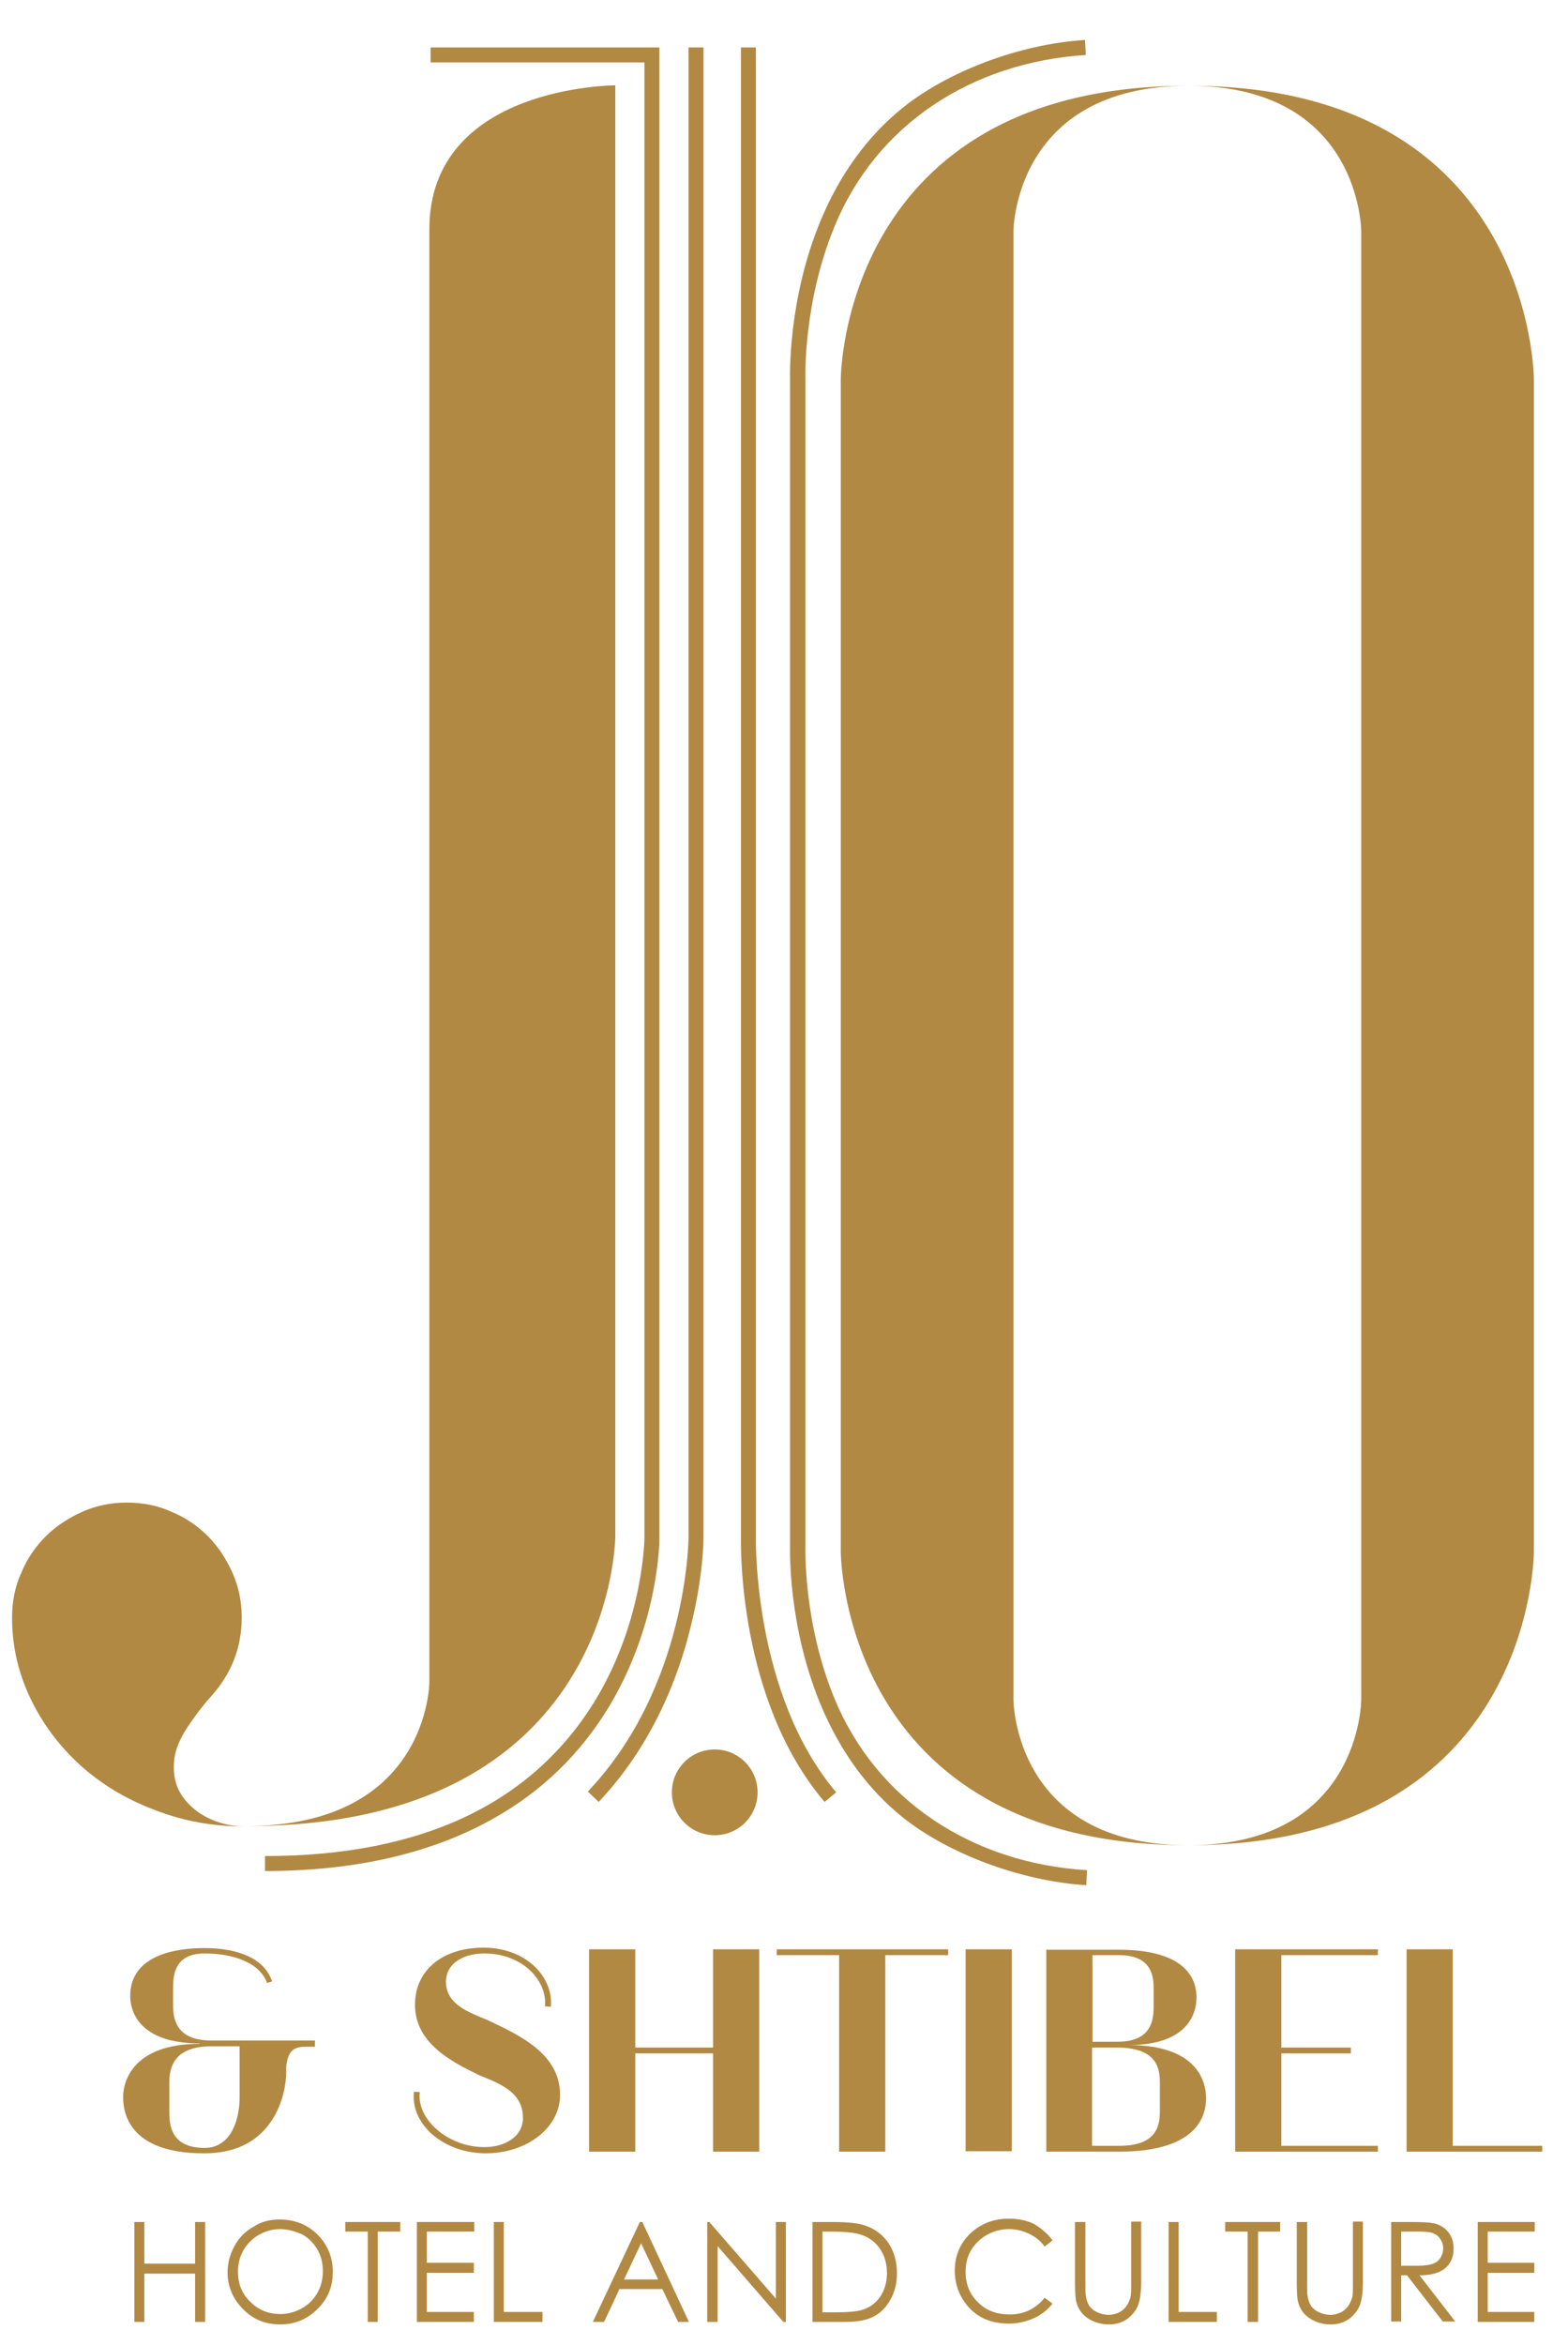 <svg xmlns="http://www.w3.org/2000/svg" xmlns:xlink="http://www.w3.org/1999/xlink" id="Layer_1" x="0px" y="0px" viewBox="0 0 376.9 563.3" style="enable-background:new 0 0 376.9 563.3;" xml:space="preserve"><style type="text/css">	.st0{fill:#B28943;}</style><path class="st0" d="M171.8,420.2c-5.7,0-10.3,4.6-10.3,10.3c0,5.7,4.6,10.3,10.3,10.3c5.7,0,10.3-4.6,10.3-10.3 C182.1,424.8,177.5,420.2,171.8,420.2"></path><path class="st0" d="M147.9,368.9V20.5c0,0-44.7,0-44.7,34.6v348.9c0,0,0,34.6-44.1,34.6C147.9,438.7,147.9,368.9,147.9,368.9"></path><path class="st0" d="M46.8,434.6c-1.7-1.4-3.1-3-4-5c-0.9-2-1.2-4.3-0.9-7.1c0.3-2.4,1.4-5,3.2-7.7c1.8-2.7,3.6-5.1,5.5-7.2 c5-5.5,7.5-11.8,7.5-19.1c0-3.8-0.7-7.3-2.2-10.7c-1.5-3.3-3.4-6.3-5.9-8.8c-2.5-2.5-5.4-4.5-8.8-5.9c-3.3-1.5-6.9-2.2-10.7-2.2 c-3.8,0-7.3,0.7-10.7,2.2c-3.3,1.5-6.3,3.4-8.8,5.9c-2.5,2.5-4.5,5.4-5.9,8.8c-1.5,3.3-2.2,6.9-2.2,10.7c0,6.9,1.5,13.3,4.4,19.4 c2.9,6.1,6.9,11.4,11.9,16c5.1,4.6,11,8.2,17.9,10.8c6.9,2.7,14.1,4,21.8,4c-2,0-4.1-0.3-6.3-1C50.5,437,48.5,436,46.8,434.6"></path><path class="st0" d="M243.6,408.2V55.6c0,0,0-35,42.1-35c-83.6,0-83.6,70.5-83.6,70.5v281.6c0,0,0,70.5,83.6,70.5 C243.6,443.3,243.6,408.2,243.6,408.2"></path><path class="st0" d="M285.7,20.6c41.5,0,41.5,35,41.5,35v352.6c0,0,0,35-41.5,35c83,0,83-70.5,83-70.5V91.1 C368.7,91.1,368.7,20.6,285.7,20.6"></path><path class="st0" d="M158.5,369.4v-358h-55V15h51.4v354.4c0,0.2-0.2,19.4-11.4,38.3c-15.1,25.3-41.9,38.1-79.8,38.1v3.6 c21.5,0,39.9-4.2,54.7-12.5c11.9-6.6,21.4-15.9,28.3-27.5C158.4,389.6,158.5,370.2,158.5,369.4"></path><path class="st0" d="M169.1,369.3V11.4h-3.6v357.9c0,0.4-0.3,35.9-24.2,61l2.6,2.5c13-13.7,19.2-30.2,22-41.6 C169.1,378.7,169.1,369.7,169.1,369.3"></path><path class="st0" d="M181.7,369.3V11.4h-3.6l0,357.9c0,1.6-0.8,38.9,20.1,63.5l2.8-2.3C181,406.9,181.7,369.7,181.7,369.3"></path><path class="st0" d="M200.6,408c-7.6-18.4-7-36.5-7-36.7V91.1v-0.1c0-0.2-0.6-18.2,7-36.6C210.6,30,233.4,15,261,13.2l-0.2-3.6 c-16,1-33.1,7.7-43.7,16.2c-8.5,6.8-15.2,16-19.9,27.3c-7.8,18.9-7.3,36.9-7.3,38.1v280c0,1.2-0.5,19.2,7.3,38.1 c4.7,11.3,11.4,20.5,19.9,27.3c10.7,8.5,28,15.2,44,16.2l0.2-3.6C233.6,447.5,210.7,432.4,200.6,408"></path><path class="st0" d="M64.2,476.3c-1.8-5-8.3-7.1-15-7.1c-7.2,0-7.6,5.1-7.6,8.3v4.1c0,3.1,0.6,8.5,9.1,8.5h25v1.5h-2.2 c-3.2,0-4.2,1.2-4.7,4.6v1.5c0,5.2-2.9,19.5-19.6,19.5H49c-18.3,0-19.4-10.1-19.4-13.5v-0.1c0-3.5,2.2-12.7,18.4-12.7v-0.1 c-14.7,0-16.7-7.9-16.7-11.3v-0.1c0-9.4,10.1-11.5,17.8-11.5c7.8,0,14.4,2.3,16.3,8L64.2,476.3z M57.6,503.8v-12.3h-6.9 c-9.2,0-10,5.5-10,8.7v6.9c0,3.1,0.2,8.8,8.5,8.8h0.1C55.8,515.8,57.6,508.6,57.6,503.8"></path><path class="st0" d="M125.7,508.7c0-6-5.1-8.1-10.4-10.2c-7-3.4-16.3-8.1-15.5-18.2c0.6-7.6,7.1-12.5,16.4-12.5 c10.5,0,16.9,7.3,16.2,14.2l-1.4-0.1c0.6-6-5.2-12.7-14.6-12.7c-4.9,0-9.2,2.3-9.2,6.8c0,5.5,5.7,7.4,10,9.2 c7.3,3.5,18,8.1,17.4,18.8c-0.6,7.8-8.7,13.2-17.8,13.2c-10.3,0-18.2-7.1-17.3-14.8l1.4,0.1c-0.8,6.6,6.9,13.2,15.4,13.2 C121,515.8,125.7,513.4,125.7,508.7"></path><polygon class="st0" points="152.7,491.8 171.4,491.8 171.4,468.2 182.5,468.2 182.5,516.8 171.4,516.8 171.4,493.2 152.7,493.2  152.7,516.8 141.6,516.8 141.6,468.2 152.7,468.2 "></polygon><polygon class="st0" points="212.8,516.8 201.7,516.8 201.7,469.6 186.7,469.6 186.7,468.2 227.9,468.2 227.9,469.6 212.8,469.6 "></polygon><rect x="232.1" y="468.2" class="st0" width="11.1" height="48.5"></rect><path class="st0" d="M271.3,491.2c16.9,0,18.6,9.2,18.6,12.7v0.1c0,3.4-1.3,12.8-20.9,12.8h-17.5v-48.5h17.4 c17,0,18.7,7.8,18.7,11.4v0.1c0,3.4-1.7,11.4-16.3,11.4V491.2z M277.3,477.6c0-3.3-0.7-8-8.4-8h-6.3v20.8h6c8.2,0,8.7-5.2,8.7-8.5 V477.6z M262.6,515.4h6.4c9.5,0,9.8-5.3,9.8-8.6v-6.3c0-3.3-0.3-8.7-10.3-8.7h-6V515.4z"></path><polygon class="st0" points="308,515.4 331.2,515.4 331.2,516.8 296.9,516.8 296.9,468.2 331.2,468.2 331.2,469.6 308,469.6  308,491.8 324.7,491.8 324.7,493.2 308,493.2 "></polygon><polygon class="st0" points="349.2,515.4 370.7,515.4 370.7,516.8 338.1,516.8 338.1,468.2 349.2,468.2 "></polygon><polygon class="st0" points="32.3,533.7 34.7,533.7 34.7,543.7 46.9,543.7 46.9,533.7 49.3,533.7 49.3,557.7 46.9,557.7 46.9,546.1  34.7,546.1 34.7,557.7 32.3,557.7 "></polygon><path class="st0" d="M67.2,533.1c3.6,0,6.7,1.2,9.1,3.6c2.4,2.4,3.7,5.4,3.7,9c0,3.5-1.2,6.5-3.7,8.9c-2.4,2.4-5.4,3.7-8.9,3.7 c-3.6,0-6.6-1.2-9-3.7c-2.4-2.4-3.7-5.4-3.7-8.8c0-2.3,0.6-4.4,1.7-6.4c1.1-2,2.6-3.5,4.6-4.6C62.8,533.6,64.9,533.1,67.2,533.1  M67.3,535.4c-1.8,0-3.5,0.5-5.1,1.4c-1.6,0.9-2.8,2.2-3.7,3.7c-0.9,1.6-1.3,3.3-1.3,5.2c0,2.9,1,5.3,3,7.2c2,2,4.4,2.9,7.2,2.9 c1.9,0,3.6-0.5,5.2-1.4c1.6-0.9,2.8-2.1,3.7-3.7c0.9-1.6,1.3-3.3,1.3-5.2c0-1.9-0.4-3.6-1.3-5.2c-0.9-1.5-2.1-2.8-3.8-3.7 C70.8,535.9,69.1,535.4,67.3,535.4"></path><polygon class="st0" points="83,536 83,533.7 96.2,533.7 96.2,536 90.8,536 90.8,557.7 88.4,557.7 88.4,536 "></polygon><polygon class="st0" points="100.2,533.7 114,533.7 114,536 102.6,536 102.6,543.5 113.9,543.5 113.9,545.9 102.6,545.9  102.6,555.3 113.9,555.3 113.9,557.7 100.2,557.7 "></polygon><polygon class="st0" points="118.7,533.7 121.1,533.7 121.1,555.3 130.4,555.3 130.4,557.7 118.7,557.7 "></polygon><path class="st0" d="M154.4,533.7l11.2,24h-2.6l-3.8-7.9h-10.3l-3.7,7.9h-2.7l11.3-24H154.4z M154.1,538.8l-4.1,8.7h8.2L154.1,538.8 z"></path><polygon class="st0" points="170,557.7 170,533.7 170.5,533.7 186.5,552.1 186.5,533.7 188.9,533.7 188.9,557.7 188.3,557.7  172.5,539.5 172.5,557.7 "></polygon><path class="st0" d="M195.3,557.7v-24h5c3.6,0,6.2,0.3,7.8,0.9c2.3,0.8,4.1,2.2,5.5,4.2c1.3,2,2,4.4,2,7.2c0,2.4-0.5,4.5-1.6,6.4 c-1,1.8-2.4,3.2-4,4c-1.7,0.9-4,1.3-7,1.3H195.3z M197.6,555.4h2.8c3.3,0,5.6-0.2,6.9-0.6c1.8-0.6,3.2-1.6,4.3-3.2 c1-1.5,1.6-3.4,1.6-5.6c0-2.3-0.6-4.3-1.7-5.9c-1.1-1.6-2.7-2.8-4.7-3.4c-1.5-0.5-4-0.7-7.4-0.7h-1.7V555.4z"></path><path class="st0" d="M253,538.1l-1.9,1.5c-1-1.4-2.3-2.4-3.8-3.1c-1.5-0.7-3.1-1.1-4.8-1.1c-1.9,0-3.7,0.5-5.3,1.4 c-1.6,0.9-2.9,2.2-3.8,3.7c-0.9,1.5-1.3,3.3-1.3,5.2c0,2.9,1,5.4,3,7.3c2,2,4.5,2.9,7.6,2.9c3.4,0,6.2-1.3,8.4-4l1.9,1.4 c-1.2,1.5-2.7,2.7-4.5,3.5c-1.8,0.8-3.8,1.3-6,1.3c-4.2,0-7.5-1.4-9.9-4.2c-2-2.4-3.1-5.2-3.1-8.5c0-3.5,1.2-6.5,3.7-8.9 c2.5-2.4,5.6-3.6,9.3-3.6c2.2,0,4.3,0.4,6.1,1.3C250.4,535.3,251.8,536.5,253,538.1"></path><path class="st0" d="M258.5,533.7h2.4v14.5c0,1.7,0,2.8,0.1,3.2c0.1,0.9,0.4,1.7,0.8,2.4c0.4,0.6,1.1,1.2,2,1.6 c0.9,0.4,1.8,0.6,2.7,0.6c0.8,0,1.6-0.2,2.3-0.5c0.7-0.3,1.3-0.8,1.8-1.4c0.5-0.6,0.8-1.3,1.1-2.2c0.2-0.6,0.2-1.9,0.2-3.8v-14.5 h2.4v14.5c0,2.1-0.2,3.9-0.6,5.2c-0.4,1.3-1.3,2.5-2.5,3.5c-1.3,1-2.8,1.5-4.6,1.5c-1.9,0-3.6-0.5-5-1.4c-1.4-0.9-2.3-2.1-2.8-3.7 c-0.3-0.9-0.4-2.6-0.4-5.1V533.7z"></path><polygon class="st0" points="280.9,533.7 283.3,533.7 283.3,555.3 292.5,555.3 292.5,557.7 280.9,557.7 "></polygon><polygon class="st0" points="294.5,536 294.5,533.7 307.7,533.7 307.7,536 302.4,536 302.4,557.7 299.9,557.7 299.9,536 "></polygon><path class="st0" d="M311.8,533.7h2.4v14.5c0,1.7,0,2.8,0.1,3.2c0.1,0.9,0.4,1.7,0.8,2.4c0.4,0.6,1.1,1.2,2,1.6 c0.9,0.4,1.8,0.6,2.7,0.6c0.8,0,1.6-0.2,2.3-0.5c0.7-0.3,1.3-0.8,1.8-1.4c0.5-0.6,0.8-1.3,1.1-2.2c0.2-0.6,0.2-1.9,0.2-3.8v-14.5 h2.4v14.5c0,2.1-0.2,3.9-0.6,5.2c-0.4,1.3-1.3,2.5-2.5,3.5c-1.3,1-2.8,1.5-4.6,1.5c-1.9,0-3.6-0.5-5-1.4c-1.4-0.9-2.3-2.1-2.8-3.7 c-0.3-0.9-0.4-2.6-0.4-5.1V533.7z"></path><path class="st0" d="M334.4,533.7h4.8c2.7,0,4.5,0.1,5.4,0.3c1.4,0.3,2.6,1,3.5,2.1c0.9,1.1,1.3,2.4,1.3,4c0,1.3-0.3,2.5-0.9,3.4 c-0.6,1-1.5,1.7-2.6,2.2c-1.1,0.5-2.7,0.8-4.7,0.8l8.6,11.1h-3l-8.6-11.1h-1.4v11.1h-2.4V533.7z M336.8,536v8.2l4.1,0 c1.6,0,2.8-0.2,3.6-0.5c0.8-0.3,1.4-0.8,1.8-1.5c0.4-0.7,0.6-1.4,0.6-2.2c0-0.8-0.2-1.5-0.7-2.2c-0.4-0.7-1-1.1-1.7-1.4 c-0.7-0.3-1.9-0.4-3.5-0.4H336.8z"></path><polygon class="st0" points="355.2,533.7 368.9,533.7 368.9,536 357.6,536 357.6,543.5 368.8,543.5 368.8,545.9 357.6,545.9  357.6,555.3 368.8,555.3 368.8,557.7 355.2,557.7 "></polygon></svg>